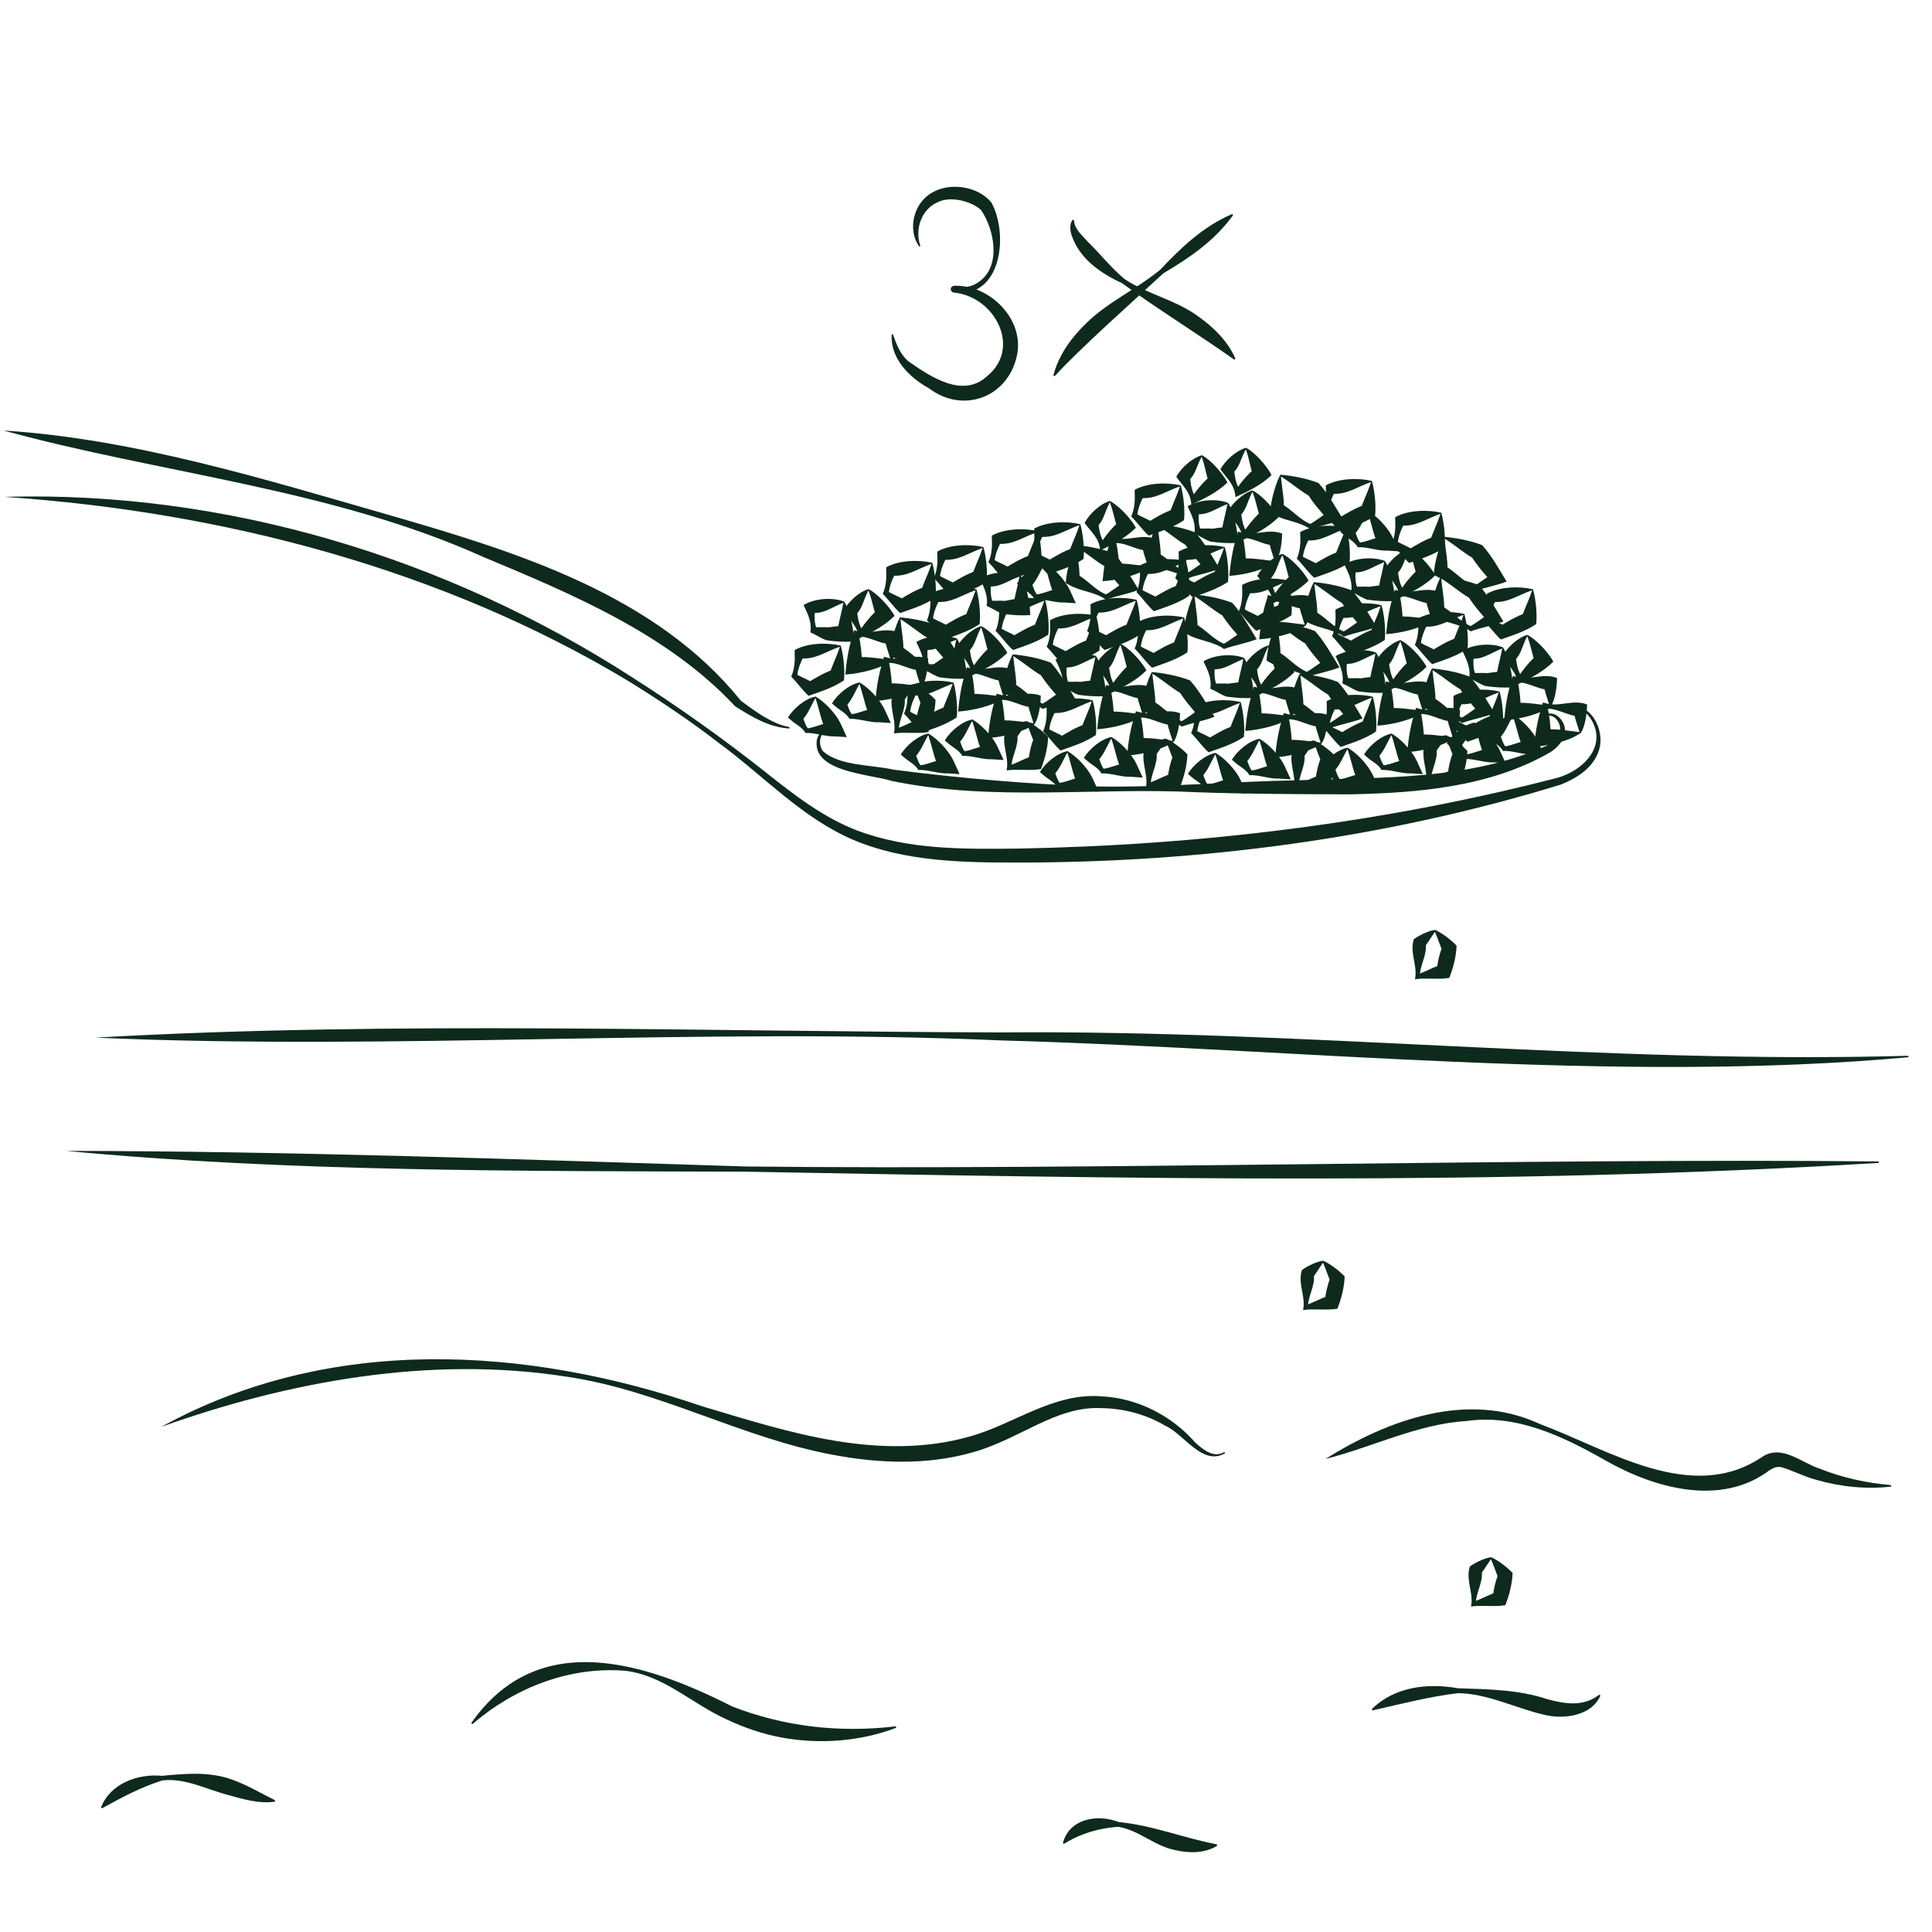 <?xml version="1.0" encoding="UTF-8"?>
<svg xmlns="http://www.w3.org/2000/svg" viewBox="0 0 130 130">
  <defs>
    <style>
      .cls-1 {
        fill: #0e2a1d;
      }
    </style>
  </defs>
  <g id="Vrstva_3" data-name="Vrstva 3">
    <path class="cls-1" d="M.39,33.43c14.83-.4,29.66,4.1,42.11,12.12,3.12,1.99,6.14,4.13,9.04,6.43,1.9,1.51,3.86,3.03,6.13,3.9,3.44,1.3,7.13,1.26,10.78,1.22,12.23-.22,24.53-1.7,36.37-4.77,1.68-.48,3.32-2.08,2.27-3.88-.28-.51-.83-.9-1.44-.8l-.02-.1c1.4-.24,2.25,1.44,2.03,2.65-.26,1.36-1.52,2.16-2.66,2.6-11.82,3.63-24.2,5.24-36.55,5.24-3.68,0-7.57-.06-11.04-1.53-3.46-1.48-6.05-4.33-9.02-6.5-1.94-1.51-3.99-2.87-6.07-4.16-12.62-7.61-27.46-11.42-41.93-12.41H.39Z"/>
    <path class="cls-1" d="M55.56,49.23c-.5.25-.46.97-.17,1.33,1.15,1,3.27.89,4.74,1.23,4.5.58,9.04.97,13.59,1.13,4.57.08,9.13-.34,13.69-.42,5.59-.21,11.46.01,16.65-2.32.45-.25.89-.63.92-1.11.02-.46-.42-1.08-.95-.88,0,0-.05-.09-.05-.09.62-.34,1.27.34,1.32.95.04.71-.48,1.23-.97,1.56-4.07,2.35-8.87,2.74-13.46,2.84-3.33-.01-6.98-.02-10.29-.14-6.86-.35-13.79.64-20.57-.76-1.49-.47-5.33-.59-5.05-2.73.05-.31.27-.61.58-.69l.03.09h0Z"/>
    <path class="cls-1" d="M.25,28.97c8.83.56,17.65,3.31,26.12,5.74,8.44,2.44,17.75,5.32,23.47,12.43.18.14,1.09.81,1.52,1.06.55.32,1.13.62,1.76.72v.1c-1.35-.07-2.55-.79-3.66-1.5-4.53-4.86-10.93-7.53-16.98-10.06C22.3,32.88,10.77,31.86.25,28.97H.25Z"/>
  </g>
  <g id="Vrstva_2" data-name="Vrstva 2">
    <path class="cls-1" d="M6.42,69.82c19.99-1.14,41-.4,61.02-.35,20.35-.18,40.62,2.15,60.97,1.57,0,0,0,.1,0,.1-19.65,1.78-41.25-.58-60.98-1.13-20.27-.89-40.92.7-61.01-.19h0Z"/>
    <path class="cls-1" d="M4.43,77.44c15.26.02,30.49.57,45.74,1.05,23.77.26,52.54-.57,76.25-.34,0,0,0,.1,0,.1-25.4,1.55-50.84,1.05-76.25.59-15.12-.05-30.86.02-45.73-1.4h0Z"/>
    <path class="cls-1" d="M10.89,95.99c11.3-6.2,24.5-5.42,36.37-1.36,2.98.89,5.93,1.82,8.95,2.32,3.01.5,6.11.54,9-.28,2.94-.79,5.68-3,8.94-2.71,2.42.12,4.72,1.32,6.28,3.11.52.47,1.25,1.07,1.95.63,0,0,.06.08.06.08-1.52.91-2.79-1.31-4.04-1.85-1.3-.77-2.8-1.16-4.28-1.18-3.05-.16-5.49,2.08-8.62,2.96-3.11.9-6.38.76-9.46.18-6.17-1.15-11.68-4.34-17.88-5.25-9.18-1.45-18.74.31-27.28,3.36h0Z"/>
    <path class="cls-1" d="M89.15,98.19c4.25-2.66,9.61-4.63,14.47-2.37,4.64,1.73,10.19,5.41,14.94,2.22,1.33-.9,2.68.41,3.9.79,1.51.6,3.13.96,4.79,1.1v.1c-1.67.19-3.4.02-5.05-.46-.74-.19-1.63-.64-2.31-.84-.31-.06-.49,0-.81.19-3.31,2.51-7.83,1.19-11.07-.66-2.85-1.62-6-3.13-9.34-2.64-3.25.18-6.49,1.82-9.53,2.56h0Z"/>
    <path class="cls-1" d="M31.71,115.94c4.51-6.44,11.71-4.08,17.55-1.12,3.51,1.37,7.23,1.79,11.02,1.34,0,0,.02.1.02.1-2.41.92-5.11,1.12-7.69.66-1.29-.24-2.54-.67-3.73-1.23-2.34-1.06-4.22-2.97-6.83-3.27-3.74-.29-7.4,1.13-10.26,3.59,0,0-.08-.06-.08-.06h0Z"/>
    <path class="cls-1" d="M92.31,115c1.53-1.52,3.79-1.76,5.8-1.4,1.99.06,4.13.1,5.99.73,1.21.33,2.45.53,3.51-.3,0,0,.08.06.08.06-.61,1.41-2.54,1.62-3.84,1.28-1.88-.44-3.81-1.43-5.75-1.44-1.87.22-3.9.74-5.75,1.16,0,0-.05-.09-.05-.09h0Z"/>
    <path class="cls-1" d="M71.52,124.02c.43-1.67,2.36-1.97,3.75-1.42,2.34.23,4.33,1.07,6.61,1.5,0,0,.02.1.02.1-.86.53-1.95.5-2.87.28-1.41-.3-2.43-1.36-3.82-1.56-1.3.11-2.45.43-3.62,1.15,0,0-.08-.05-.08-.05h0Z"/>
    <path class="cls-1" d="M6.79,121.63c.64-1.64,2.49-2.29,4.11-2.14,1.59-.15,3.26-.3,4.78.28,1.02.37,1.86.89,2.82,1.36v.1c-1.12.16-2.19-.19-3.15-.45-1.44-.37-2.9-1.16-4.42-.98-1.46.46-2.67,1.11-4.07,1.88,0,0-.08-.06-.08-.06h0Z"/>
    <path class="cls-1" d="M104.26,47.48c-.21-.68-.37-1.09-.4-1.51l.39.44c-.8.01-1.53-.61-2.35-.48,0,0,.21-.18.21-.18.14.71.23,1.43.22,2.15,0,0-.61-.56-.61-.56.71-.12,1.41,0,2.53.14h0ZM104.34,47.54c-.67.5-2.08.86-3.13.93.08-.93.23-1.87.53-2.75,0,0,.06-.23.06-.23l.16.04c.96.3,1.83-.28,2.81.09,0,.64-.15,1.52-.42,1.92h0Z"/>
    <path class="cls-1" d="M106.28,49.26c-.21-.68-.37-1.09-.4-1.51l.39.44c-.8.01-1.53-.61-2.35-.48,0,0,.21-.18.21-.18.14.71.23,1.43.22,2.15,0,0-.61-.56-.61-.56.71-.12,1.41,0,2.53.14h0ZM106.36,49.32c-.67.5-2.08.86-3.13.93.08-.93.23-1.87.53-2.75,0,0,.06-.23.06-.23l.16.04c.96.3,1.83-.28,2.81.09,0,.64-.15,1.52-.42,1.92h0Z"/>
    <path class="cls-1" d="M102.76,42.82c-.36.68-.38,1.19-.86,1.64,0,0,.06-.45.06-.45.1.56.11,1.17.53,1.63,0,0-.34-.08-.34-.08.38-.57.81-1.1,1.34-1.55,0,0-.1.7-.1.7-.27-.43-.29-.99-.62-1.9h0ZM102.76,42.72c.48.21,1.37,1.08,1.76,1.8-.68.68-1.54,1.12-2.4,1.53-.06-.84-.6-1.23-1.05-1.85.33-.63,1.06-1.29,1.69-1.48h0Z"/>
    <path class="cls-1" d="M97.2,36.21c.09,1.02.25,1.63.18,2.26l-.24-.44c.76.38,1.31,1.14,2.12,1.44,0,0-.14,0-.14,0,.5-.28.94-.66,1.43-.95l-.17.65c-.49-.55-.98-1.1-1.37-1.73l.21.17c-.6-.3-1.13-.8-2.03-1.38h0ZM97.15,36.12c.62.05,1.68.21,2.58.56.66.73,1.13,1.61,1.65,2.45-.71.28-1.49.4-2.2.66-.72-.52-1.68-.55-2.44-.97,0,0-.27-.15-.27-.15.06-.89.4-2.01.69-2.54h0Z"/>
    <path class="cls-1" d="M96.57,62.68c-.37.52-.55.87-.8,1.12l.16-.31c.12.77-.42,1.49-.39,2.24,0,0-.19-.16-.19-.16.58-.17,1.12-.53,1.71-.67,0,0-.38.36-.38.36.05-.53.17-1.04.36-1.54l.09.4c-.19-.35-.31-.8-.58-1.43h0ZM96.58,62.58c.38.16,1,.6,1.43,1.05-.03.75-.22,1.48-.49,2.17-.76.13-1.55-.02-2.31.09,0,0,.03-.19.03-.19.09-.84-.38-1.63-.11-2.5.45-.33,1.1-.6,1.46-.63h0Z"/>
    <path class="cls-1" d="M89.04,84.94c-.37.52-.55.87-.8,1.12l.16-.31c.12.77-.42,1.49-.39,2.24,0,0-.19-.16-.19-.16.58-.17,1.12-.53,1.71-.67,0,0-.38.36-.38.36.05-.53.17-1.04.36-1.54l.09.4c-.19-.35-.31-.8-.58-1.43h0ZM89.05,84.84c.38.16,1,.6,1.43,1.05-.03.75-.22,1.48-.49,2.17-.76.13-1.55-.02-2.31.09,0,0,.03-.19.03-.19.09-.84-.38-1.63-.11-2.5.45-.33,1.1-.6,1.46-.63h0Z"/>
    <path class="cls-1" d="M100.34,104.89c-.37.52-.55.87-.8,1.12l.16-.31c.12.77-.42,1.49-.39,2.24,0,0-.19-.16-.19-.16.58-.17,1.12-.53,1.71-.67,0,0-.38.36-.38.36.05-.53.17-1.04.36-1.54l.09.4c-.19-.35-.31-.8-.58-1.43h0ZM100.35,104.79c.38.16,1,.6,1.43,1.05-.03.75-.22,1.48-.49,2.17-.76.13-1.55-.02-2.31.09,0,0,.03-.19.03-.19.09-.84-.38-1.63-.11-2.5.45-.33,1.1-.6,1.46-.63h0Z"/>
    <path class="cls-1" d="M101.8,48.18c-.25.41-.59,1.3-1,1.55,0,0,.04-.55.04-.55.17.37.24.81.5,1.11l-.13-.06c.62-.08,1.24-.42,1.87-.47,0,0-.4.77-.4.77-.47-.53-.5-1.2-.88-2.35h0ZM101.81,48.08c.49.28,1.33,1.03,1.73,1.92l.37.81-.77-.05c-.67.03-1.35-.26-2.01-.23-.21-.38-.64-.57-.96-.85,0,0-.22-.19-.22-.19.39-.64,1.18-1.28,1.86-1.41h0Z"/>
    <path class="cls-1" d="M99.2,48.72c-.25.41-.59,1.3-1,1.55,0,0,.04-.55.04-.55.17.37.24.81.5,1.11l-.13-.06c.62-.08,1.24-.42,1.87-.47,0,0-.4.77-.4.77-.47-.53-.5-1.2-.88-2.35h0ZM99.21,48.62c.49.28,1.33,1.03,1.73,1.92l.37.81-.77-.05c-.67.03-1.35-.26-2.01-.23-.21-.38-.64-.57-.96-.85,0,0-.22-.19-.22-.19.39-.64,1.18-1.28,1.86-1.41h0Z"/>
    <path class="cls-1" d="M100.83,46.6c-1.04.37-1.62.86-2.63.78,0,0,.28-.26.28-.26-.26.48-.48.97-.51,1.5l-.07-.18c.4.23.84.39,1.22.63l-.45-.05c.56-.34,1.12-.68,1.75-.89l-.29.4c.11-.53.42-1.04.71-1.92h0ZM100.9,46.53c.15.49.3,1.53.22,2.34-.72.49-1.56.75-2.38,1.04-.43-.39-.76-.88-1.17-1.29.23-.52.26-1.08.23-1.66,0,0,0-.13,0-.13.88-.49,2.22-.51,3.1-.3h0Z"/>
    <path class="cls-1" d="M92.24,32.44c-1.04.37-1.62.86-2.63.78,0,0,.28-.26.28-.26-.26.48-.48.97-.51,1.5l-.07-.18c.4.23.84.39,1.22.63l-.45-.05c.56-.34,1.12-.68,1.75-.89l-.29.4c.11-.53.42-1.04.71-1.92h0ZM92.31,32.36c.15.49.3,1.53.22,2.34-.72.49-1.56.75-2.38,1.04-.43-.39-.76-.88-1.17-1.29.23-.52.26-1.08.23-1.66,0,0,0-.13,0-.13.88-.49,2.22-.51,3.1-.3h0Z"/>
    <path class="cls-1" d="M101.07,43.64c-.86.34-1.33.77-2.16.67,0,0,.3-.41.3-.41-.09.53-.12,1.06.1,1.56,0,0-.16-.18-.16-.18.33.02.68-.02,1,.02h-.11c.4-.06.79-.12,1.19-.11l-.53.56c-.02-.58.2-1.15.38-2.12h0ZM101.13,43.56c.35.53.66,1.8.66,2.69-.61.04-1.25,0-1.86-.09-.31-.11-.6-.31-.9-.45-.17-.09-.18-.04-.16-.18.08-.63-.21-1.19-.47-1.74.77-.46,1.96-.53,2.74-.23h0Z"/>
    <path class="cls-1" d="M92.03,34.47c-.25.41-.59,1.3-1,1.55,0,0,.04-.55.04-.55.17.37.24.81.5,1.11l-.13-.06c.62-.08,1.24-.42,1.87-.47,0,0-.4.77-.4.77-.47-.53-.5-1.2-.88-2.35h0ZM92.04,34.37c.49.28,1.33,1.03,1.73,1.92l.37.81-.77-.05c-.67.03-1.35-.26-2.01-.23-.21-.38-.64-.57-.96-.85,0,0-.22-.19-.22-.19.39-.64,1.18-1.28,1.86-1.41h0Z"/>
    <path class="cls-1" d="M95.73,47.83c-.21-.68-.37-1.09-.4-1.51l.39.44c-.8.01-1.53-.61-2.35-.48,0,0,.21-.18.21-.18.14.71.23,1.43.22,2.15,0,0-.61-.56-.61-.56.71-.12,1.41,0,2.53.14h0ZM95.81,47.9c-.67.5-2.08.86-3.13.93.08-.93.23-1.87.53-2.75,0,0,.05-.23.05-.23l.16.04c.96.3,1.83-.28,2.81.09,0,.64-.15,1.52-.42,1.92h0Z"/>
    <path class="cls-1" d="M97.75,49.61c-.21-.68-.37-1.09-.4-1.51l.39.44c-.8.01-1.53-.61-2.35-.48,0,0,.21-.18.21-.18.14.71.23,1.43.22,2.15,0,0-.61-.56-.61-.56.71-.12,1.41,0,2.53.14h0ZM97.82,49.68c-.67.5-2.08.86-3.13.93.08-.93.23-1.87.53-2.75,0,0,.05-.23.05-.23l.16.04c.96.3,1.83-.28,2.81.09,0,.64-.15,1.52-.42,1.92h0Z"/>
    <path class="cls-1" d="M94.22,43.17c-.36.68-.38,1.19-.86,1.64,0,0,.06-.45.06-.45.1.56.11,1.17.53,1.63,0,0-.34-.08-.34-.08.38-.57.81-1.1,1.34-1.55,0,0-.1.7-.1.7-.27-.43-.29-.99-.62-1.9h0ZM94.23,43.07c.48.21,1.37,1.08,1.76,1.8-.68.68-1.54,1.12-2.4,1.53-.06-.84-.6-1.23-1.05-1.85.33-.63,1.06-1.29,1.69-1.48h0Z"/>
    <path class="cls-1" d="M96.39,45.06c.09,1.02.25,1.63.18,2.26l-.24-.44c.76.38,1.31,1.14,2.12,1.44,0,0-.14,0-.14,0,.5-.28.94-.66,1.43-.95l-.17.65c-.49-.55-.98-1.1-1.37-1.73l.21.17c-.6-.3-1.13-.8-2.03-1.38h0ZM96.34,44.98c.62.05,1.68.21,2.58.56.66.73,1.13,1.61,1.65,2.45-.71.28-1.49.4-2.2.66-.72-.52-1.68-.55-2.44-.97,0,0-.27-.15-.27-.15.06-.89.4-2.01.69-2.54h0Z"/>
    <path class="cls-1" d="M97.3,49.58c-.37.52-.55.87-.8,1.12l.16-.31c.12.77-.42,1.49-.39,2.24,0,0-.19-.16-.19-.16.58-.17,1.12-.53,1.71-.67,0,0-.38.36-.38.36.05-.53.17-1.04.36-1.54l.09.4c-.19-.35-.31-.8-.58-1.43h0ZM97.31,49.48c.38.16,1,.6,1.43,1.05-.03.75-.22,1.48-.49,2.17-.76.13-1.55-.02-2.31.09,0,0,.03-.19.03-.19.09-.84-.38-1.63-.11-2.5.45-.33,1.1-.6,1.46-.63h0Z"/>
    <path class="cls-1" d="M93.63,49.46c-.25.41-.59,1.3-1,1.55,0,0,.04-.55.04-.55.17.37.24.81.5,1.11l-.13-.06c.62-.08,1.24-.42,1.87-.47,0,0-.4.77-.4.77-.47-.53-.5-1.2-.88-2.35h0ZM93.64,49.36c.49.28,1.33,1.03,1.73,1.92l.37.81-.77-.05c-.67.03-1.35-.26-2.01-.23-.21-.38-.64-.57-.96-.85,0,0-.22-.19-.22-.19.39-.64,1.18-1.28,1.86-1.41h0Z"/>
    <path class="cls-1" d="M90.67,50.4c-.25.41-.59,1.3-1,1.55,0,0,.04-.55.04-.55.17.37.24.81.5,1.11l-.13-.06c.62-.08,1.24-.42,1.87-.47,0,0-.4.77-.4.77-.47-.53-.5-1.2-.88-2.35h0ZM90.68,50.31c.49.28,1.33,1.03,1.73,1.92l.37.81-.77-.05c-.67.03-1.35-.26-2.01-.23-.21-.38-.64-.57-.96-.85,0,0-.22-.19-.22-.19.39-.64,1.18-1.28,1.86-1.41h0Z"/>
    <path class="cls-1" d="M92.3,46.95c-1.04.37-1.62.86-2.63.78,0,0,.28-.26.28-.26-.26.48-.48.97-.51,1.5l-.07-.18c.4.23.84.39,1.22.63l-.45-.05c.56-.34,1.12-.68,1.75-.89l-.29.4c.11-.53.42-1.04.71-1.92h0ZM92.37,46.88c.15.49.3,1.53.22,2.34-.72.49-1.56.75-2.38,1.04-.43-.39-.76-.88-1.17-1.29.23-.52.26-1.08.23-1.66,0,0,0-.13,0-.13.88-.49,2.22-.51,3.1-.3h0Z"/>
    <path class="cls-1" d="M98.46,41.38c-1.04.37-1.62.86-2.63.78,0,0,.28-.26.28-.26-.26.48-.48.97-.51,1.5l-.07-.18c.4.23.84.39,1.22.63l-.45-.05c.56-.34,1.12-.68,1.75-.89l-.29.4c.11-.53.42-1.04.71-1.92h0ZM98.53,41.31c.15.49.3,1.53.22,2.34-.72.49-1.56.75-2.38,1.04-.43-.39-.76-.88-1.17-1.29.23-.52.26-1.08.23-1.66,0,0,0-.13,0-.13.88-.49,2.22-.51,3.1-.3h0Z"/>
    <path class="cls-1" d="M96.32,41.67c-.21-.68-.37-1.09-.4-1.51l.39.44c-.8.01-1.53-.61-2.35-.48,0,0,.21-.18.21-.18.14.71.23,1.43.22,2.15,0,0-.61-.56-.61-.56.71-.12,1.41,0,2.53.14h0ZM96.4,41.74c-.67.5-2.08.86-3.13.93.08-.93.23-1.87.53-2.75,0,0,.05-.23.05-.23l.16.04c.96.3,1.83-.28,2.81.09,0,.64-.15,1.52-.42,1.92h0Z"/>
    <path class="cls-1" d="M94.82,37.01c-.36.68-.38,1.19-.86,1.64,0,0,.06-.45.06-.45.1.56.11,1.17.53,1.63,0,0-.34-.08-.34-.08.38-.57.81-1.1,1.34-1.55,0,0-.1.7-.1.7-.27-.43-.29-.99-.62-1.9h0ZM94.82,36.91c.48.21,1.37,1.08,1.76,1.8-.68.68-1.54,1.12-2.4,1.53-.06-.84-.6-1.23-1.05-1.85.33-.63,1.06-1.29,1.69-1.48h0Z"/>
    <path class="cls-1" d="M96.98,38.9c.09,1.02.25,1.63.18,2.26l-.24-.44c.76.38,1.31,1.14,2.12,1.44,0,0-.14,0-.14,0,.5-.28.94-.66,1.43-.95l-.17.65c-.49-.55-.98-1.1-1.37-1.73l.21.17c-.6-.3-1.13-.8-2.03-1.38h0ZM96.93,38.81c.62.05,1.68.21,2.58.56.66.73,1.13,1.61,1.65,2.45-.71.28-1.49.4-2.2.66-.72-.52-1.68-.55-2.44-.97,0,0-.27-.15-.27-.15.06-.89.4-2.01.69-2.54h0Z"/>
    <path class="cls-1" d="M92.89,40.79c-1.04.37-1.62.86-2.63.78,0,0,.28-.26.28-.26-.26.48-.48.97-.51,1.5l-.07-.18c.4.23.84.39,1.22.63l-.45-.05c.56-.34,1.12-.68,1.75-.89l-.29.4c.11-.53.42-1.04.71-1.92h0ZM92.96,40.72c.15.49.3,1.53.22,2.34-.72.49-1.56.75-2.38,1.04-.43-.39-.76-.88-1.17-1.29.23-.52.26-1.08.23-1.66,0,0,0-.13,0-.13.88-.49,2.22-.51,3.1-.3h0Z"/>
    <path class="cls-1" d="M96.91,34.58c-1.04.37-1.62.86-2.63.78,0,0,.28-.26.28-.26-.26.48-.48.97-.51,1.5l-.07-.18c.4.23.84.39,1.22.63l-.45-.05c.56-.34,1.12-.68,1.75-.89l-.29.4c.11-.53.42-1.04.71-1.92h0ZM96.98,34.5c.15.49.3,1.53.22,2.34-.72.49-1.56.75-2.38,1.04-.43-.39-.76-.88-1.17-1.29.23-.52.26-1.08.23-1.66,0,0,0-.13,0-.13.88-.49,2.22-.51,3.1-.3h0Z"/>
    <path class="cls-1" d="M93.13,37.83c-.86.34-1.33.77-2.16.67,0,0,.3-.41.3-.41-.09.53-.12,1.06.1,1.56,0,0-.16-.18-.16-.18.33.02.68-.02,1,.02h-.11c.4-.06.79-.12,1.19-.11l-.53.56c-.02-.58.2-1.15.38-2.12h0ZM93.19,37.75c.35.53.66,1.8.66,2.69-.61.04-1.25,0-1.86-.09-.31-.11-.6-.31-.9-.45-.17-.09-.18-.04-.16-.18.08-.63-.21-1.19-.47-1.74.77-.46,1.96-.53,2.74-.23h0Z"/>
    <path class="cls-1" d="M87.79,42.03c-.21-.68-.37-1.09-.4-1.51l.39.44c-.8.01-1.53-.61-2.35-.48,0,0,.21-.18.21-.18.14.71.23,1.43.22,2.15,0,0-.61-.56-.61-.56.71-.12,1.41,0,2.53.14h0ZM87.86,42.09c-.67.5-2.08.86-3.13.93.08-.93.23-1.87.53-2.75,0,0,.05-.23.05-.23l.16.04c.96.3,1.83-.28,2.81.09,0,.64-.15,1.52-.42,1.92h0Z"/>
    <path class="cls-1" d="M86.28,37.37c-.36.68-.38,1.19-.86,1.64,0,0,.06-.45.06-.45.1.56.11,1.17.53,1.63,0,0-.34-.08-.34-.08.38-.57.81-1.1,1.34-1.55,0,0-.1.7-.1.7-.27-.43-.29-.99-.62-1.9h0ZM86.29,37.27c.48.21,1.37,1.08,1.76,1.8-.68.68-1.54,1.12-2.4,1.53-.06-.84-.6-1.23-1.05-1.85.33-.63,1.06-1.29,1.69-1.48h0Z"/>
    <path class="cls-1" d="M88.44,39.26c.09,1.02.25,1.63.18,2.26l-.24-.44c.76.38,1.31,1.14,2.12,1.44,0,0-.14,0-.14,0,.5-.28.94-.66,1.43-.95l-.17.65c-.49-.55-.98-1.1-1.37-1.73l.21.17c-.6-.3-1.13-.8-2.03-1.38h0ZM88.39,39.17c.62.05,1.68.21,2.58.56.66.73,1.14,1.61,1.65,2.45-.71.28-1.49.4-2.2.66-.72-.52-1.68-.55-2.44-.97,0,0-.27-.15-.27-.15.06-.89.4-2.01.69-2.54h0Z"/>
    <path class="cls-1" d="M90.52,35.58c-1.04.37-1.62.86-2.63.78,0,0,.28-.26.28-.26-.26.48-.48.97-.51,1.5,0,0-.07-.18-.07-.18.4.23.84.39,1.22.63l-.45-.05c.56-.34,1.12-.68,1.75-.89l-.29.4c.11-.53.42-1.04.71-1.92h0ZM90.59,35.5c.15.49.3,1.53.22,2.34-.72.49-1.56.75-2.38,1.04-.43-.39-.76-.88-1.17-1.29.23-.52.26-1.08.23-1.66,0,0,0-.13,0-.13.88-.49,2.22-.51,3.1-.3h0Z"/>
    <path class="cls-1" d="M85.77,37.76c-.21-.68-.37-1.09-.4-1.51l.39.44c-.8.01-1.53-.61-2.35-.48,0,0,.21-.18.21-.18.14.71.23,1.43.22,2.15,0,0-.61-.56-.61-.56.71-.12,1.41,0,2.53.14h0ZM85.85,37.82c-.67.5-2.08.86-3.13.93.08-.93.23-1.87.53-2.75,0,0,.05-.23.05-.23l.16.04c.96.3,1.83-.28,2.81.09,0,.64-.15,1.52-.42,1.92h0Z"/>
    <path class="cls-1" d="M84.27,33.1c-.36.68-.38,1.19-.86,1.64,0,0,.06-.45.06-.45.1.56.11,1.17.53,1.63,0,0-.34-.08-.34-.08.38-.57.81-1.1,1.34-1.55,0,0-.1.7-.1.7-.27-.43-.29-.99-.62-1.9h0ZM84.27,33c.48.21,1.37,1.08,1.76,1.8-.68.68-1.54,1.12-2.4,1.53-.06-.84-.6-1.23-1.05-1.85.33-.63,1.06-1.29,1.69-1.48h0Z"/>
    <path class="cls-1" d="M86.19,32.03c.09,1.02.25,1.63.18,2.26l-.24-.44c.76.38,1.31,1.14,2.12,1.44,0,0-.14,0-.14,0,.5-.28.94-.66,1.43-.95l-.17.65c-.49-.55-.98-1.1-1.37-1.73l.21.17c-.6-.3-1.13-.8-2.03-1.38h0ZM86.14,31.94c.62.05,1.68.21,2.58.56.66.73,1.13,1.61,1.65,2.45-.71.28-1.49.4-2.2.66-.72-.52-1.68-.55-2.44-.97,0,0-.27-.15-.27-.15.06-.89.4-2.01.69-2.54h0Z"/>
    <path class="cls-1" d="M82.34,36.88c-1.04.37-1.62.86-2.63.78,0,0,.28-.26.28-.26-.26.48-.48.97-.51,1.5l-.07-.18c.4.23.84.39,1.22.63l-.45-.05c.56-.34,1.12-.68,1.75-.89l-.29.4c.11-.53.42-1.04.71-1.92h0ZM82.41,36.81c.15.49.3,1.53.22,2.34-.72.49-1.56.75-2.38,1.04-.43-.39-.76-.88-1.17-1.29.23-.52.26-1.08.23-1.66,0,0,0-.13,0-.13.88-.49,2.22-.51,3.1-.3h0Z"/>
    <path class="cls-1" d="M103.08,39.72c-1.04.37-1.62.86-2.63.78,0,0,.28-.26.28-.26-.26.48-.48.97-.51,1.5l-.07-.18c.4.23.84.39,1.22.63l-.45-.05c.56-.34,1.12-.68,1.75-.89l-.29.4c.11-.53.42-1.04.71-1.92h0ZM103.15,39.65c.15.49.3,1.53.22,2.34-.72.49-1.56.75-2.38,1.04-.43-.39-.76-.88-1.17-1.29.23-.52.26-1.08.23-1.66,0,0,0-.13,0-.13.88-.49,2.22-.51,3.1-.3h0Z"/>
    <path class="cls-1" d="M82.58,33.92c-.86.34-1.33.77-2.16.67,0,0,.3-.41.3-.41-.09.53-.12,1.06.1,1.56,0,0-.16-.18-.16-.18.33.02.68-.02,1,.02h-.11c.4-.06.79-.12,1.19-.11l-.53.56c-.02-.58.2-1.15.38-2.12h0ZM82.64,33.84c.35.53.66,1.8.66,2.69-.61.04-1.25,0-1.86-.09-.31-.11-.6-.31-.9-.45-.17-.09-.18-.04-.16-.18.08-.63-.21-1.19-.47-1.74.77-.46,1.96-.53,2.74-.23h0Z"/>
    <path class="cls-1" d="M77.24,38.11c-.21-.68-.37-1.09-.4-1.51l.39.44c-.8.01-1.53-.61-2.35-.48,0,0,.21-.18.21-.18.14.71.23,1.43.22,2.15,0,0-.61-.56-.61-.56.71-.12,1.41,0,2.53.14h0ZM77.32,38.18c-.67.5-2.08.86-3.13.93.08-.93.23-1.87.53-2.75,0,0,.06-.23.06-.23l.16.04c.96.3,1.83-.28,2.81.09,0,.64-.15,1.52-.42,1.92h0Z"/>
    <path class="cls-1" d="M74.67,33.81c-.36.68-.38,1.19-.86,1.64,0,0,.06-.45.06-.45.1.56.11,1.17.53,1.63,0,0-.34-.08-.34-.08.38-.57.81-1.1,1.34-1.55,0,0-.1.7-.1.7-.27-.43-.29-.99-.62-1.9h0ZM74.67,33.71c.48.21,1.37,1.08,1.76,1.8-.68.68-1.54,1.12-2.4,1.53-.06-.84-.6-1.23-1.05-1.85.33-.63,1.06-1.29,1.69-1.48h0Z"/>
    <path class="cls-1" d="M80.86,30.73c-.37.67-.4,1.18-.89,1.62,0,0,.07-.45.07-.45.09.57.09,1.18.49,1.64,0,0-.34-.08-.34-.08.39-.57.83-1.09,1.37-1.52,0,0-.12.7-.12.7-.26-.44-.27-1-.58-1.91h0ZM80.87,30.63c.47.22,1.35,1.11,1.72,1.84-.7.67-1.56,1.09-2.43,1.48-.04-.84-.58-1.25-1.01-1.87.34-.63,1.09-1.27,1.72-1.45h0Z"/>
    <path class="cls-1" d="M83.83,30.23c-.37.67-.4,1.18-.89,1.62,0,0,.07-.45.07-.45.09.57.09,1.18.49,1.64,0,0-.34-.08-.34-.08.39-.57.83-1.09,1.37-1.52,0,0-.12.7-.12.7-.26-.44-.27-1-.58-1.91h0ZM83.84,30.13c.47.22,1.35,1.11,1.72,1.84-.7.67-1.56,1.09-2.43,1.48-.04-.84-.58-1.25-1.01-1.87.34-.63,1.09-1.27,1.72-1.45h0Z"/>
    <path class="cls-1" d="M77.9,35.34c.09,1.02.25,1.63.18,2.26l-.24-.44c.76.38,1.31,1.14,2.12,1.44,0,0-.14,0-.14,0,.5-.28.94-.66,1.43-.95l-.17.65c-.49-.55-.98-1.1-1.37-1.73l.21.17c-.6-.3-1.13-.8-2.03-1.38h0ZM77.84,35.26c.62.05,1.68.21,2.58.56.66.73,1.13,1.61,1.65,2.45-.71.28-1.49.4-2.2.66-.72-.52-1.68-.55-2.44-.97,0,0-.27-.15-.27-.15.06-.89.4-2.01.69-2.54h0Z"/>
    <path class="cls-1" d="M79.38,32.73c-1.04.37-1.62.86-2.63.78,0,0,.28-.26.28-.26-.26.48-.48.97-.51,1.5l-.07-.18c.4.23.84.39,1.22.63l-.45-.05c.56-.34,1.12-.68,1.75-.89l-.29.4c.11-.53.42-1.04.71-1.92h0ZM79.45,32.66c.15.49.3,1.53.22,2.34-.72.49-1.56.75-2.38,1.04-.43-.39-.76-.88-1.17-1.29.23-.52.26-1.08.23-1.66,0,0,0-.13,0-.13.88-.49,2.22-.51,3.1-.3h0Z"/>
    <path class="cls-1" d="M72.62,35.34c-1.04.37-1.62.86-2.63.78,0,0,.28-.26.28-.26-.26.48-.48.97-.51,1.5l-.07-.18c.4.23.84.39,1.22.63l-.45-.05c.56-.34,1.12-.68,1.75-.89l-.29.4c.11-.53.42-1.04.71-1.92h0ZM72.69,35.27c.15.49.3,1.53.22,2.34-.72.49-1.56.75-2.38,1.04-.43-.39-.76-.88-1.17-1.29.23-.52.26-1.08.23-1.66,0,0,0-.13,0-.13.88-.49,2.22-.51,3.1-.3h0Z"/>
    <path class="cls-1" d="M69.78,35.81c-1.04.37-1.62.86-2.63.78,0,0,.28-.26.28-.26-.26.48-.48.97-.51,1.5l-.07-.18c.4.23.84.39,1.22.63l-.45-.05c.56-.34,1.12-.68,1.75-.89l-.29.4c.11-.53.42-1.04.71-1.92h0ZM69.84,35.74c.15.49.3,1.53.22,2.34-.72.49-1.56.75-2.38,1.04-.43-.39-.76-.88-1.17-1.29.23-.52.26-1.08.23-1.66,0,0,0-.13,0-.13.88-.49,2.22-.51,3.1-.3h0Z"/>
    <path class="cls-1" d="M66.1,36.88c-1.04.37-1.62.86-2.63.78,0,0,.28-.26.28-.26-.26.48-.48.97-.51,1.5l-.07-.18c.4.23.84.39,1.22.63l-.45-.05c.56-.34,1.12-.68,1.75-.89l-.29.4c.11-.53.42-1.04.71-1.92h0ZM66.17,36.81c.15.49.3,1.53.22,2.34-.72.49-1.56.75-2.38,1.04-.43-.39-.76-.88-1.17-1.29.23-.52.26-1.08.23-1.66,0,0,0-.13,0-.13.88-.49,2.22-.51,3.1-.3h0Z"/>
    <path class="cls-1" d="M79.73,37.83c-1.04.37-1.62.86-2.63.78,0,0,.28-.26.28-.26-.26.48-.48.97-.51,1.5l-.07-.18c.4.23.84.39,1.22.63l-.45-.05c.56-.34,1.12-.68,1.75-.89l-.29.4c.11-.53.42-1.04.71-1.92h0ZM79.8,37.75c.15.49.3,1.53.22,2.34-.72.49-1.56.75-2.38,1.04-.43-.39-.76-.88-1.17-1.29.23-.52.26-1.08.23-1.66,0,0,0-.13,0-.13.88-.49,2.22-.51,3.1-.3h0Z"/>
    <path class="cls-1" d="M86.61,39.13c-1.04.37-1.62.86-2.63.78,0,0,.28-.26.28-.26-.26.48-.48.97-.51,1.5l-.07-.18c.4.23.84.39,1.22.63l-.45-.05c.56-.34,1.12-.68,1.75-.89l-.29.4c.11-.53.42-1.04.71-1.92h0ZM86.68,39.06c.15.49.3,1.53.22,2.34-.72.49-1.56.75-2.38,1.04-.43-.39-.76-.88-1.17-1.29.23-.52.26-1.08.23-1.66,0,0,0-.13,0-.13.88-.49,2.22-.51,3.1-.3h0Z"/>
    <path class="cls-1" d="M65.63,39.72c-1.04.37-1.62.86-2.63.78,0,0,.28-.26.28-.26-.26.48-.48.97-.51,1.5l-.07-.18c.4.23.84.39,1.22.63l-.45-.05c.56-.34,1.12-.68,1.75-.89l-.29.4c.11-.53.42-1.04.71-1.92h0ZM65.7,39.65c.15.49.3,1.53.22,2.34-.72.49-1.56.75-2.38,1.04-.43-.39-.76-.88-1.17-1.29.23-.52.26-1.08.23-1.66,0,0,0-.13,0-.13.88-.49,2.22-.51,3.1-.3h0Z"/>
    <path class="cls-1" d="M92.54,43.99c-.86.34-1.33.77-2.16.67,0,0,.3-.41.3-.41-.09.53-.12,1.06.1,1.56,0,0-.16-.18-.16-.18.33.02.68-.02,1,.02h-.11c.4-.06.79-.12,1.19-.11l-.53.56c-.02-.58.2-1.15.38-2.12h0ZM92.6,43.92c.35.53.66,1.8.66,2.69-.61.04-1.25,0-1.86-.09-.31-.11-.6-.31-.9-.45-.17-.09-.18-.04-.16-.18.08-.63-.21-1.19-.47-1.74.77-.46,1.96-.53,2.74-.23h0Z"/>
    <path class="cls-1" d="M86.84,48.19c-.21-.68-.37-1.09-.4-1.51l.39.44c-.8.01-1.53-.61-2.35-.48,0,0,.21-.18.21-.18.14.71.23,1.43.22,2.15,0,0-.61-.56-.61-.56.71-.12,1.41,0,2.53.14h0ZM86.92,48.25c-.67.5-2.08.86-3.13.93.08-.93.23-1.87.53-2.75,0,0,.05-.23.05-.23l.16.04c.96.3,1.83-.28,2.81.09,0,.64-.15,1.52-.42,1.92h0Z"/>
    <path class="cls-1" d="M88.86,49.97c-.21-.68-.37-1.09-.4-1.51l.39.44c-.8.01-1.53-.61-2.35-.48,0,0,.21-.18.21-.18.14.71.23,1.43.22,2.15,0,0-.61-.56-.61-.56.71-.12,1.41,0,2.53.14h0ZM88.93,50.03c-.67.5-2.08.86-3.13.93.08-.93.23-1.87.53-2.75,0,0,.05-.23.05-.23l.16.04c.96.3,1.83-.28,2.81.09,0,.64-.15,1.52-.42,1.92h0Z"/>
    <path class="cls-1" d="M85.33,43.53c-.36.68-.38,1.19-.86,1.64,0,0,.06-.45.06-.45.1.56.11,1.17.53,1.63,0,0-.34-.08-.34-.08.38-.57.81-1.1,1.34-1.55,0,0-.1.7-.1.7-.27-.43-.29-.99-.62-1.9h0ZM85.34,43.43c.48.21,1.37,1.08,1.76,1.8-.68.68-1.54,1.12-2.4,1.53-.06-.84-.6-1.23-1.05-1.85.33-.63,1.06-1.29,1.69-1.48h0Z"/>
    <path class="cls-1" d="M87.5,45.42c.09,1.02.25,1.63.18,2.26l-.24-.44c.76.38,1.31,1.14,2.12,1.44,0,0-.14,0-.14,0,.5-.28.94-.66,1.43-.95l-.17.65c-.49-.55-.98-1.1-1.37-1.73l.21.17c-.6-.3-1.13-.8-2.03-1.38h0ZM87.45,45.33c.62.05,1.68.21,2.58.56.66.73,1.14,1.61,1.65,2.45-.71.28-1.49.4-2.2.66-.72-.52-1.68-.55-2.44-.97,0,0-.27-.15-.27-.15.06-.89.4-2.01.69-2.54h0Z"/>
    <path class="cls-1" d="M88.41,49.93c-.37.52-.55.87-.8,1.12l.16-.31c.12.77-.42,1.49-.39,2.24,0,0-.19-.16-.19-.16.58-.17,1.12-.53,1.71-.67,0,0-.38.36-.38.36.05-.53.17-1.04.36-1.54l.09.4c-.19-.35-.31-.8-.58-1.43h0ZM88.43,49.83c.38.16,1,.6,1.43,1.05-.03.75-.22,1.48-.49,2.17-.76.13-1.55-.02-2.31.09,0,0,.03-.19.03-.19.09-.84-.38-1.63-.11-2.5.45-.33,1.1-.6,1.46-.63h0Z"/>
    <path class="cls-1" d="M84.74,49.81c-.25.41-.59,1.3-1,1.55,0,0,.04-.55.04-.55.17.37.24.81.5,1.11l-.13-.06c.62-.08,1.24-.42,1.87-.47,0,0-.4.77-.4.77-.47-.53-.5-1.2-.88-2.35h0ZM84.75,49.71c.49.28,1.33,1.03,1.73,1.92l.37.81-.77-.05c-.67.03-1.35-.26-2.01-.23-.21-.38-.64-.57-.96-.85,0,0-.22-.19-.22-.19.39-.64,1.18-1.28,1.86-1.41h0Z"/>
    <path class="cls-1" d="M81.78,50.76c-.25.41-.59,1.3-1,1.55,0,0,.04-.55.04-.55.17.37.24.81.5,1.11l-.13-.06c.62-.08,1.24-.42,1.87-.47,0,0-.4.77-.4.77-.47-.53-.5-1.2-.88-2.35h0ZM81.79,50.66c.49.28,1.33,1.03,1.73,1.92l.37.81-.77-.05c-.67.03-1.35-.26-2.01-.23-.21-.38-.64-.57-.96-.85,0,0-.22-.19-.22-.19.39-.64,1.18-1.28,1.86-1.41h0Z"/>
    <path class="cls-1" d="M83.41,47.31c-1.04.37-1.62.86-2.63.78,0,0,.28-.26.28-.26-.26.48-.48.97-.51,1.5l-.07-.18c.4.23.84.39,1.22.63l-.45-.05c.56-.34,1.12-.68,1.75-.89l-.29.4c.11-.53.42-1.04.71-1.92h0ZM83.48,47.24c.15.49.3,1.53.22,2.34-.72.49-1.56.75-2.38,1.04-.43-.39-.76-.88-1.17-1.29.23-.52.26-1.08.23-1.66,0,0,0-.13,0-.13.88-.49,2.22-.51,3.1-.3h0Z"/>
    <path class="cls-1" d="M73.69,41.5c-1.04.37-1.62.86-2.63.78,0,0,.28-.26.28-.26-.26.48-.48.97-.51,1.5l-.07-.18c.4.23.84.39,1.22.63l-.45-.05c.56-.34,1.12-.68,1.75-.89l-.29.4c.11-.53.42-1.04.71-1.92h0ZM73.76,41.43c.15.49.3,1.53.22,2.34-.72.49-1.56.75-2.38,1.04-.43-.39-.76-.88-1.17-1.29.23-.52.26-1.08.23-1.66,0,0,0-.13,0-.13.88-.49,2.22-.51,3.1-.3h0Z"/>
    <path class="cls-1" d="M83.65,44.35c-.86.34-1.33.77-2.16.67,0,0,.3-.41.3-.41-.09.53-.12,1.06.1,1.56,0,0-.16-.18-.16-.18.33.02.68-.02,1,.02h-.11c.4-.06.79-.12,1.19-.11l-.53.56c-.02-.58.2-1.15.38-2.12h0ZM83.71,44.27c.35.53.66,1.8.66,2.69-.61.04-1.25,0-1.86-.09-.31-.11-.6-.31-.9-.45-.17-.09-.18-.04-.16-.18.08-.63-.21-1.19-.47-1.74.77-.46,1.96-.53,2.74-.23h0Z"/>
    <path class="cls-1" d="M68.59,38.78c-.86.34-1.33.77-2.16.67,0,0,.3-.41.3-.41-.09.53-.12,1.06.1,1.56,0,0-.16-.18-.16-.18.33.02.68-.02,1,.02h-.11c.4-.06.79-.12,1.19-.11l-.53.56c-.02-.58.2-1.15.38-2.12h0ZM68.66,38.7c.35.53.66,1.8.66,2.69-.61.04-1.25,0-1.86-.09-.31-.11-.6-.31-.9-.45-.17-.09-.18-.04-.16-.18.08-.63-.21-1.19-.47-1.74.77-.46,1.96-.53,2.74-.23h0Z"/>
    <path class="cls-1" d="M76.88,48.07c-.21-.68-.37-1.09-.4-1.51l.39.44c-.8.01-1.53-.61-2.35-.48,0,0,.21-.18.21-.18.14.71.23,1.43.22,2.15,0,0-.61-.56-.61-.56.71-.12,1.41,0,2.53.14h0ZM76.96,48.14c-.67.5-2.08.86-3.13.93.08-.93.23-1.87.53-2.75,0,0,.06-.23.06-.23l.16.04c.96.3,1.83-.28,2.81.09,0,.64-.15,1.52-.42,1.92h0Z"/>
    <path class="cls-1" d="M78.9,49.85c-.21-.68-.37-1.09-.4-1.51l.39.44c-.8.01-1.53-.61-2.35-.48,0,0,.21-.18.21-.18.14.71.23,1.43.22,2.15,0,0-.61-.56-.61-.56.71-.12,1.41,0,2.53.14h0ZM78.97,49.91c-.67.5-2.08.86-3.13.93.08-.93.23-1.87.53-2.75,0,0,.06-.23.06-.23l.16.04c.96.3,1.83-.28,2.81.09,0,.64-.15,1.52-.42,1.92h0Z"/>
    <path class="cls-1" d="M75.38,43.41c-.36.68-.38,1.19-.86,1.64,0,0,.06-.45.06-.45.1.56.11,1.17.53,1.63,0,0-.34-.08-.34-.08.38-.57.81-1.1,1.34-1.55,0,0-.1.7-.1.7-.27-.43-.29-.99-.62-1.9h0ZM75.38,43.31c.48.21,1.37,1.08,1.76,1.8-.68.68-1.54,1.12-2.4,1.53-.06-.84-.6-1.23-1.05-1.85.33-.63,1.06-1.29,1.69-1.48h0Z"/>
    <path class="cls-1" d="M77.54,45.3c.09,1.02.25,1.63.18,2.26l-.24-.44c.76.38,1.31,1.14,2.12,1.44,0,0-.14,0-.14,0,.5-.28.94-.66,1.43-.95l-.17.65c-.49-.55-.98-1.1-1.37-1.73l.21.17c-.6-.3-1.13-.8-2.03-1.38h0ZM77.49,45.22c.62.05,1.68.21,2.58.56.66.73,1.13,1.61,1.65,2.45-.71.28-1.49.4-2.2.66-.72-.52-1.68-.55-2.44-.97,0,0-.27-.15-.27-.15.06-.89.4-2.01.69-2.54h0Z"/>
    <path class="cls-1" d="M80.38,40.09c.09,1.02.25,1.63.18,2.26l-.24-.44c.76.38,1.31,1.14,2.12,1.44,0,0-.14,0-.14,0,.5-.28.94-.66,1.43-.95l-.17.65c-.49-.55-.98-1.1-1.37-1.73l.21.17c-.6-.3-1.13-.8-2.03-1.38h0ZM80.33,40c.62.05,1.68.21,2.58.56.66.73,1.13,1.61,1.65,2.45-.71.28-1.49.4-2.2.66-.72-.52-1.68-.55-2.44-.97,0,0-.27-.15-.27-.15.06-.89.4-2.01.69-2.54h0Z"/>
    <path class="cls-1" d="M85.96,41.98c.09,1.02.25,1.63.18,2.26l-.24-.44c.76.38,1.31,1.14,2.12,1.44,0,0-.14,0-.14,0,.5-.28.94-.66,1.43-.95l-.17.65c-.49-.55-.98-1.1-1.37-1.73l.21.17c-.6-.3-1.13-.8-2.03-1.38h0ZM85.9,41.9c.62.05,1.68.21,2.58.56.66.73,1.13,1.61,1.65,2.45-.71.28-1.49.4-2.2.66-.72-.52-1.68-.55-2.44-.97,0,0-.27-.15-.27-.15.06-.89.4-2.01.69-2.54h0Z"/>
    <path class="cls-1" d="M72.44,36.77c.09,1.02.25,1.63.18,2.26l-.24-.44c.76.38,1.31,1.14,2.12,1.44,0,0-.14,0-.14,0,.5-.28.94-.66,1.43-.95l-.17.65c-.49-.55-.98-1.1-1.37-1.73l.21.17c-.6-.3-1.13-.8-2.03-1.38h0ZM72.39,36.68c.62.05,1.68.21,2.58.56.66.73,1.13,1.61,1.65,2.45-.71.28-1.49.4-2.2.66-.72-.52-1.68-.55-2.44-.97,0,0-.27-.15-.27-.15.06-.89.4-2.01.69-2.54h0Z"/>
    <path class="cls-1" d="M78.46,49.81c-.37.52-.55.87-.8,1.12l.16-.31c.12.77-.42,1.49-.39,2.24,0,0-.19-.16-.19-.16.58-.17,1.12-.53,1.71-.67,0,0-.38.36-.38.36.05-.53.17-1.04.36-1.54l.09.4c-.19-.35-.31-.8-.58-1.43h0ZM78.47,49.71c.38.16,1,.6,1.43,1.05-.03.75-.22,1.48-.49,2.17-.76.13-1.55-.02-2.31.09,0,0,.03-.19.03-.19.09-.84-.38-1.63-.11-2.5.45-.33,1.1-.6,1.46-.63h0Z"/>
    <path class="cls-1" d="M74.78,49.69c-.25.41-.59,1.3-1,1.55,0,0,.04-.55.04-.55.17.37.24.81.5,1.11l-.13-.06c.63-.08,1.24-.42,1.87-.47,0,0-.4.77-.4.77-.47-.53-.5-1.2-.88-2.35h0ZM74.79,49.59c.49.28,1.33,1.03,1.73,1.92l.37.81-.77-.05c-.67.03-1.35-.26-2.01-.23-.21-.38-.64-.57-.96-.85,0,0-.22-.19-.22-.19.39-.64,1.18-1.28,1.86-1.41h0Z"/>
    <path class="cls-1" d="M70.28,37.96c-.25.41-.59,1.3-1,1.55,0,0,.04-.55.04-.55.17.37.24.81.5,1.11l-.13-.06c.62-.08,1.24-.42,1.87-.47,0,0-.4.77-.4.77-.47-.53-.5-1.2-.88-2.35h0ZM70.29,37.86c.49.28,1.33,1.03,1.73,1.92l.37.81-.77-.05c-.67.03-1.35-.26-2.01-.23-.21-.38-.64-.57-.96-.85,0,0-.22-.19-.22-.19.39-.64,1.18-1.28,1.86-1.41h0Z"/>
    <path class="cls-1" d="M71.82,50.64c-.25.41-.59,1.3-1,1.55,0,0,.04-.55.04-.55.17.37.24.81.5,1.11l-.13-.06c.62-.08,1.24-.42,1.87-.47,0,0-.4.77-.4.77-.47-.53-.5-1.2-.88-2.35h0ZM71.83,50.54c.49.28,1.33,1.03,1.73,1.92l.37.81-.77-.05c-.67.03-1.35-.26-2.01-.23-.21-.38-.64-.57-.96-.85,0,0-.22-.19-.22-.19.39-.64,1.18-1.28,1.86-1.41h0Z"/>
    <path class="cls-1" d="M73.45,47.19c-1.04.37-1.62.86-2.63.78,0,0,.28-.26.28-.26-.26.48-.48.97-.51,1.5l-.07-.18c.4.23.84.39,1.22.63l-.45-.05c.56-.34,1.12-.68,1.75-.89l-.29.4c.11-.53.42-1.04.71-1.92h0ZM73.52,47.12c.15.49.3,1.53.22,2.34-.72.49-1.56.75-2.38,1.04-.43-.39-.76-.88-1.17-1.29.23-.52.26-1.08.23-1.66,0,0,0-.13,0-.13.88-.49,2.22-.51,3.1-.3h0Z"/>
    <path class="cls-1" d="M79.61,41.62c-1.04.37-1.62.86-2.63.78,0,0,.28-.26.28-.26-.26.48-.48.97-.51,1.5l-.07-.18c.4.23.84.39,1.22.63l-.45-.05c.56-.34,1.12-.68,1.75-.89l-.29.4c.11-.53.42-1.04.71-1.92h0ZM79.68,41.55c.15.49.3,1.53.22,2.34-.72.49-1.56.75-2.38,1.04-.43-.39-.76-.88-1.17-1.29.23-.52.26-1.08.23-1.66,0,0,0-.13,0-.13.88-.49,2.22-.51,3.1-.3h0Z"/>
    <path class="cls-1" d="M76.41,40.43c-1.04.37-1.62.86-2.63.78,0,0,.28-.26.28-.26-.26.48-.48.97-.51,1.5l-.07-.18c.4.23.84.39,1.22.63l-.45-.05c.56-.34,1.12-.68,1.75-.89l-.29.4c.11-.53.42-1.04.71-1.92h0ZM76.48,40.36c.15.49.3,1.53.22,2.34-.72.49-1.56.75-2.38,1.04-.43-.39-.76-.88-1.17-1.29.23-.52.26-1.08.23-1.66,0,0,0-.13,0-.13.88-.49,2.22-.51,3.1-.3h0Z"/>
    <path class="cls-1" d="M73.69,44.23c-.86.34-1.33.77-2.16.67,0,0,.3-.41.3-.41-.09.53-.12,1.06.1,1.56,0,0-.16-.18-.16-.18.33.02.68-.02,1,.02h-.11c.4-.06.79-.12,1.19-.11l-.53.56c-.02-.58.2-1.15.38-2.12h0ZM73.75,44.15c.35.53.66,1.8.66,2.69-.61.04-1.25,0-1.86-.09-.31-.11-.6-.31-.9-.45-.17-.09-.18-.04-.16-.18.08-.63-.21-1.19-.47-1.74.77-.46,1.96-.53,2.74-.23h0Z"/>
    <path class="cls-1" d="M67.52,46.88c-.21-.68-.37-1.09-.4-1.51l.39.44c-.8.01-1.53-.61-2.35-.48,0,0,.21-.18.21-.18.14.71.23,1.43.22,2.15,0,0-.61-.56-.61-.56.71-.12,1.41,0,2.53.14h0ZM67.6,46.95c-.67.5-2.08.86-3.13.93.08-.93.23-1.87.53-2.75,0,0,.05-.23.05-.23l.16.04c.96.3,1.83-.28,2.81.09,0,.64-.15,1.52-.42,1.92h0Z"/>
    <path class="cls-1" d="M69.54,48.66c-.21-.68-.37-1.09-.4-1.51l.39.44c-.8.01-1.53-.61-2.35-.48,0,0,.21-.18.21-.18.14.71.23,1.43.22,2.15,0,0-.61-.56-.61-.56.71-.12,1.41,0,2.53.14h0ZM69.61,48.73c-.67.5-2.08.86-3.13.93.08-.93.23-1.87.53-2.75,0,0,.05-.23.05-.23l.16.04c.96.3,1.83-.28,2.81.09,0,.64-.15,1.52-.42,1.92h0Z"/>
    <path class="cls-1" d="M66.01,42.23c-.36.68-.38,1.19-.86,1.64,0,0,.06-.45.06-.45.1.56.11,1.17.53,1.63,0,0-.34-.08-.34-.08.38-.57.81-1.1,1.34-1.55,0,0-.1.7-.1.7-.27-.43-.29-.99-.62-1.9h0ZM66.02,42.13c.48.21,1.37,1.08,1.76,1.8-.68.68-1.54,1.12-2.4,1.53-.06-.84-.6-1.23-1.05-1.85.33-.63,1.06-1.29,1.69-1.48h0Z"/>
    <path class="cls-1" d="M68.18,44.12c.09,1.02.25,1.63.18,2.26l-.24-.44c.76.38,1.31,1.14,2.12,1.44,0,0-.14,0-.14,0,.5-.28.94-.66,1.43-.95l-.17.65c-.49-.55-.98-1.1-1.37-1.73l.21.17c-.6-.3-1.13-.8-2.03-1.38h0ZM68.13,44.03c.62.05,1.68.21,2.58.56.66.73,1.13,1.61,1.65,2.45-.71.28-1.49.4-2.2.66-.72-.52-1.68-.55-2.44-.97,0,0-.27-.15-.27-.15.06-.89.4-2.01.69-2.54h0Z"/>
    <path class="cls-1" d="M69.09,48.63c-.37.52-.55.87-.8,1.12l.16-.31c.12.77-.42,1.49-.39,2.24,0,0-.19-.16-.19-.16.58-.17,1.12-.53,1.71-.67,0,0-.38.36-.38.36.05-.53.17-1.04.36-1.54l.09.4c-.19-.35-.31-.8-.58-1.43h0ZM69.1,48.53c.38.16,1,.6,1.43,1.05-.03.75-.22,1.48-.49,2.17-.76.13-1.55-.02-2.31.09,0,0,.03-.19.03-.19.09-.84-.38-1.63-.11-2.5.45-.33,1.1-.6,1.46-.63h0Z"/>
    <path class="cls-1" d="M65.42,48.51c-.25.41-.59,1.3-1,1.55,0,0,.04-.55.04-.55.17.37.24.81.5,1.11l-.13-.06c.62-.08,1.24-.42,1.87-.47,0,0-.4.77-.4.77-.47-.53-.5-1.2-.88-2.35h0ZM65.43,48.41c.49.28,1.33,1.03,1.73,1.92l.37.81-.77-.05c-.67.03-1.35-.26-2.01-.23-.21-.38-.64-.57-.96-.85,0,0-.22-.19-.22-.19.39-.64,1.18-1.28,1.86-1.41h0Z"/>
    <path class="cls-1" d="M62.46,49.46c-.25.41-.59,1.3-1,1.55,0,0,.04-.55.04-.55.17.37.24.81.5,1.11l-.13-.06c.62-.08,1.24-.42,1.87-.47,0,0-.4.77-.4.77-.47-.53-.5-1.2-.88-2.35h0ZM62.47,49.36c.49.28,1.33,1.03,1.73,1.92l.37.81-.77-.05c-.67.03-1.35-.26-2.01-.23-.21-.38-.64-.57-.96-.85,0,0-.22-.19-.22-.19.39-.64,1.18-1.28,1.86-1.41h0Z"/>
    <path class="cls-1" d="M64.09,46.01c-1.04.37-1.62.86-2.63.78,0,0,.28-.26.28-.26-.26.48-.48.97-.51,1.5l-.07-.18c.4.23.84.39,1.22.63l-.45-.05c.56-.34,1.12-.68,1.75-.89l-.29.4c.11-.53.42-1.04.71-1.92h0ZM64.16,45.93c.15.49.3,1.53.22,2.34-.72.49-1.56.75-2.38,1.04-.43-.39-.76-.88-1.17-1.29.23-.52.26-1.08.23-1.66,0,0,0-.13,0-.13.88-.49,2.22-.51,3.1-.3h0Z"/>
    <path class="cls-1" d="M70.25,40.43c-1.04.37-1.62.86-2.63.78,0,0,.28-.26.28-.26-.26.48-.48.97-.51,1.5l-.07-.18c.4.23.84.39,1.22.63l-.45-.05c.56-.34,1.12-.68,1.75-.89l-.29.4c.11-.53.42-1.04.71-1.92h0ZM70.32,40.36c.15.49.3,1.53.22,2.34-.72.49-1.56.75-2.38,1.04-.43-.39-.76-.88-1.17-1.29.23-.52.26-1.08.23-1.66,0,0,0-.13,0-.13.88-.49,2.22-.51,3.1-.3h0Z"/>
    <path class="cls-1" d="M64.33,43.05c-.86.34-1.33.77-2.16.67,0,0,.3-.41.3-.41-.09.53-.12,1.06.1,1.56,0,0-.16-.18-.16-.18.33.02.68-.02,1,.02h-.11c.4-.06.79-.12,1.19-.11l-.53.56c-.02-.58.2-1.15.38-2.12h0ZM64.39,42.97c.35.53.66,1.8.66,2.69-.61.04-1.25,0-1.86-.09-.31-.11-.6-.31-.9-.45-.17-.09-.18-.04-.16-.18.08-.63-.21-1.19-.47-1.74.77-.46,1.96-.53,2.74-.23h0Z"/>
    <path class="cls-1" d="M59.93,44.4c-.21-.68-.37-1.09-.4-1.51l.39.44c-.8.01-1.53-.61-2.35-.48,0,0,.21-.18.21-.18.14.71.23,1.43.22,2.15,0,0-.61-.56-.61-.56.71-.12,1.41,0,2.53.14h0ZM60.01,44.46c-.67.5-2.08.86-3.13.93.08-.93.23-1.87.53-2.75,0,0,.05-.23.05-.23l.16.04c.96.3,1.83-.28,2.81.09,0,.64-.15,1.52-.42,1.92h0Z"/>
    <path class="cls-1" d="M61.95,46.17c-.21-.68-.37-1.09-.4-1.51l.39.44c-.8.01-1.53-.61-2.35-.48,0,0,.21-.18.21-.18.14.71.23,1.43.22,2.15,0,0-.61-.56-.61-.56.71-.12,1.41,0,2.53.14h0ZM62.03,46.24c-.67.5-2.08.86-3.13.93.08-.93.23-1.87.53-2.75,0,0,.05-.23.05-.23l.16.04c.96.3,1.83-.28,2.81.09,0,.64-.15,1.52-.42,1.92h0Z"/>
    <path class="cls-1" d="M58.43,39.74c-.36.68-.38,1.19-.86,1.64,0,0,.06-.45.06-.45.1.56.11,1.17.53,1.63,0,0-.34-.08-.34-.08.38-.57.81-1.1,1.34-1.55,0,0-.1.7-.1.7-.27-.43-.29-.99-.62-1.9h0ZM58.43,39.64c.48.21,1.37,1.08,1.76,1.8-.68.68-1.54,1.12-2.4,1.53-.06-.84-.6-1.23-1.05-1.85.33-.63,1.06-1.29,1.69-1.48h0Z"/>
    <path class="cls-1" d="M60.59,41.63c.09,1.02.25,1.63.18,2.26l-.24-.44c.76.38,1.31,1.14,2.12,1.44,0,0-.14,0-.14,0,.5-.28.94-.66,1.43-.95l-.17.65c-.49-.55-.98-1.1-1.37-1.73l.21.17c-.6-.3-1.13-.8-2.03-1.38h0ZM60.54,41.54c.62.05,1.68.21,2.58.56.66.73,1.14,1.61,1.65,2.45-.71.28-1.49.4-2.2.66-.72-.52-1.68-.55-2.44-.97,0,0-.27-.15-.27-.15.06-.89.4-2.01.69-2.54h0Z"/>
    <path class="cls-1" d="M61.51,46.14c-.37.52-.55.87-.8,1.12l.16-.31c.12.77-.42,1.49-.39,2.24,0,0-.19-.16-.19-.16.58-.17,1.12-.53,1.71-.67,0,0-.38.36-.38.36.05-.53.17-1.04.36-1.54l.09.4c-.19-.35-.31-.8-.58-1.43h0ZM61.52,46.04c.38.16,1,.6,1.43,1.05-.03.75-.22,1.48-.49,2.17-.76.13-1.55-.02-2.31.09,0,0,.03-.19.03-.19.09-.84-.38-1.63-.11-2.5.45-.33,1.1-.6,1.46-.63h0Z"/>
    <path class="cls-1" d="M57.83,46.02c-.25.41-.59,1.3-1,1.55,0,0,.04-.55.04-.55.17.37.24.81.5,1.11l-.13-.06c.62-.08,1.24-.42,1.87-.47,0,0-.4.77-.4.77-.47-.53-.5-1.2-.88-2.35h0ZM57.84,45.92c.49.28,1.33,1.03,1.73,1.92l.37.81-.77-.05c-.67.03-1.35-.26-2.01-.23-.21-.38-.64-.57-.96-.85,0,0-.22-.19-.22-.19.39-.64,1.18-1.28,1.86-1.41h0Z"/>
    <path class="cls-1" d="M54.87,46.97c-.25.41-.59,1.3-1,1.55,0,0,.04-.55.04-.55.17.37.24.81.5,1.11l-.13-.06c.62-.08,1.24-.42,1.87-.47,0,0-.4.77-.4.77-.47-.53-.5-1.2-.88-2.35h0ZM54.88,46.87c.49.28,1.33,1.03,1.73,1.92l.37.81-.77-.05c-.67.03-1.35-.26-2.01-.23-.21-.38-.64-.57-.96-.85,0,0-.22-.19-.22-.19.39-.64,1.18-1.28,1.86-1.41h0Z"/>
    <path class="cls-1" d="M56.5,43.52c-1.04.37-1.62.86-2.63.78,0,0,.28-.26.28-.26-.26.48-.48.97-.51,1.5l-.07-.18c.4.23.84.39,1.22.63l-.45-.05c.56-.34,1.12-.68,1.75-.89l-.29.4c.11-.53.42-1.04.71-1.92h0ZM56.57,43.44c.15.49.3,1.53.22,2.34-.72.49-1.56.75-2.38,1.04-.43-.39-.76-.88-1.17-1.29.23-.52.26-1.08.23-1.66,0,0,0-.13,0-.13.88-.49,2.22-.51,3.1-.3h0Z"/>
    <path class="cls-1" d="M62.66,37.95c-1.04.37-1.62.86-2.63.78,0,0,.28-.26.28-.26-.26.48-.48.97-.51,1.5l-.07-.18c.4.23.84.39,1.22.63l-.45-.05c.56-.34,1.12-.68,1.75-.89l-.29.4c.11-.53.42-1.04.71-1.92h0ZM62.73,37.87c.15.49.3,1.53.22,2.34-.72.49-1.56.75-2.38,1.04-.43-.39-.76-.88-1.17-1.29.23-.52.26-1.08.23-1.66,0,0,0-.13,0-.13.88-.49,2.22-.51,3.1-.3h0Z"/>
    <path class="cls-1" d="M56.74,40.56c-.86.34-1.33.77-2.16.67,0,0,.3-.41.3-.41-.09.53-.12,1.06.1,1.56,0,0-.16-.18-.16-.18.33.02.68-.02,1,.02h-.11c.4-.06.79-.12,1.19-.11l-.53.56c-.02-.58.2-1.15.38-2.12h0ZM56.8,40.48c.35.53.66,1.8.66,2.69-.61.04-1.25,0-1.86-.09-.31-.11-.6-.31-.9-.45-.17-.09-.18-.04-.16-.18.08-.63-.21-1.19-.47-1.74.77-.46,1.96-.53,2.74-.23h0Z"/>
    <path class="cls-1" d="M72.27,14.82c.03.6.5.96.89,1.41.85.83,1.59,1.78,2.51,2.55,1.55,1.03,3.43,1.39,4.96,2.51,1.02.73,1.99,1.66,2.5,2.85,0,0-.08.06-.08.06-2.53-1.79-5.05-3.33-7.56-5.15-1.44-.67-2.86-1.64-3.39-3.24-.1-.32-.14-.74.07-1.02l.09.03h0Z"/>
    <path class="cls-1" d="M82.97,14.48c-1.24,1.72-2.92,2.86-4.69,3.91-2.12,1.96-5.69,5.13-7.31,6.92,0,0-.09-.04-.09-.04.34-1.37,1.22-2.57,2.22-3.53,1.48-1.45,3.4-2.29,4.98-3.6,1.41-1.5,2.88-2.9,4.83-3.74,0,0,.06.08.06.08h0Z"/>
    <path class="cls-1" d="M61.83,16.56c-.78-1.15-.35-2.91.89-3.6,1.19-.71,3.09-.44,3.99.67,1.18,2.14.68,6.53-2.56,6.05-.12-.03-.2-.16-.17-.28.03-.11.14-.18.25-.17,2.39-.08,4.8,2.31,4.17,4.82-.68,2.76-3.67,3.78-5.9,2.07-1.29-.7-2.59-1.99-2.5-3.58,0-.06.08-.07.1-.02.22.7.52,1.36,1.02,1.79,1.5,1.04,3.65,2.51,5.29,1.01,2.35-1.9.54-5.35-2.2-5.63,0,0,.08-.46.08-.46.51.2,1.13.07,1.6-.28,1.51-1.08,1-3.53.13-4.81-.59-.57-2.06-1-2.95-.52-.99.42-1.55,1.72-1.15,2.9.02.06-.06.09-.09.04h0Z"/>
  </g>
</svg>